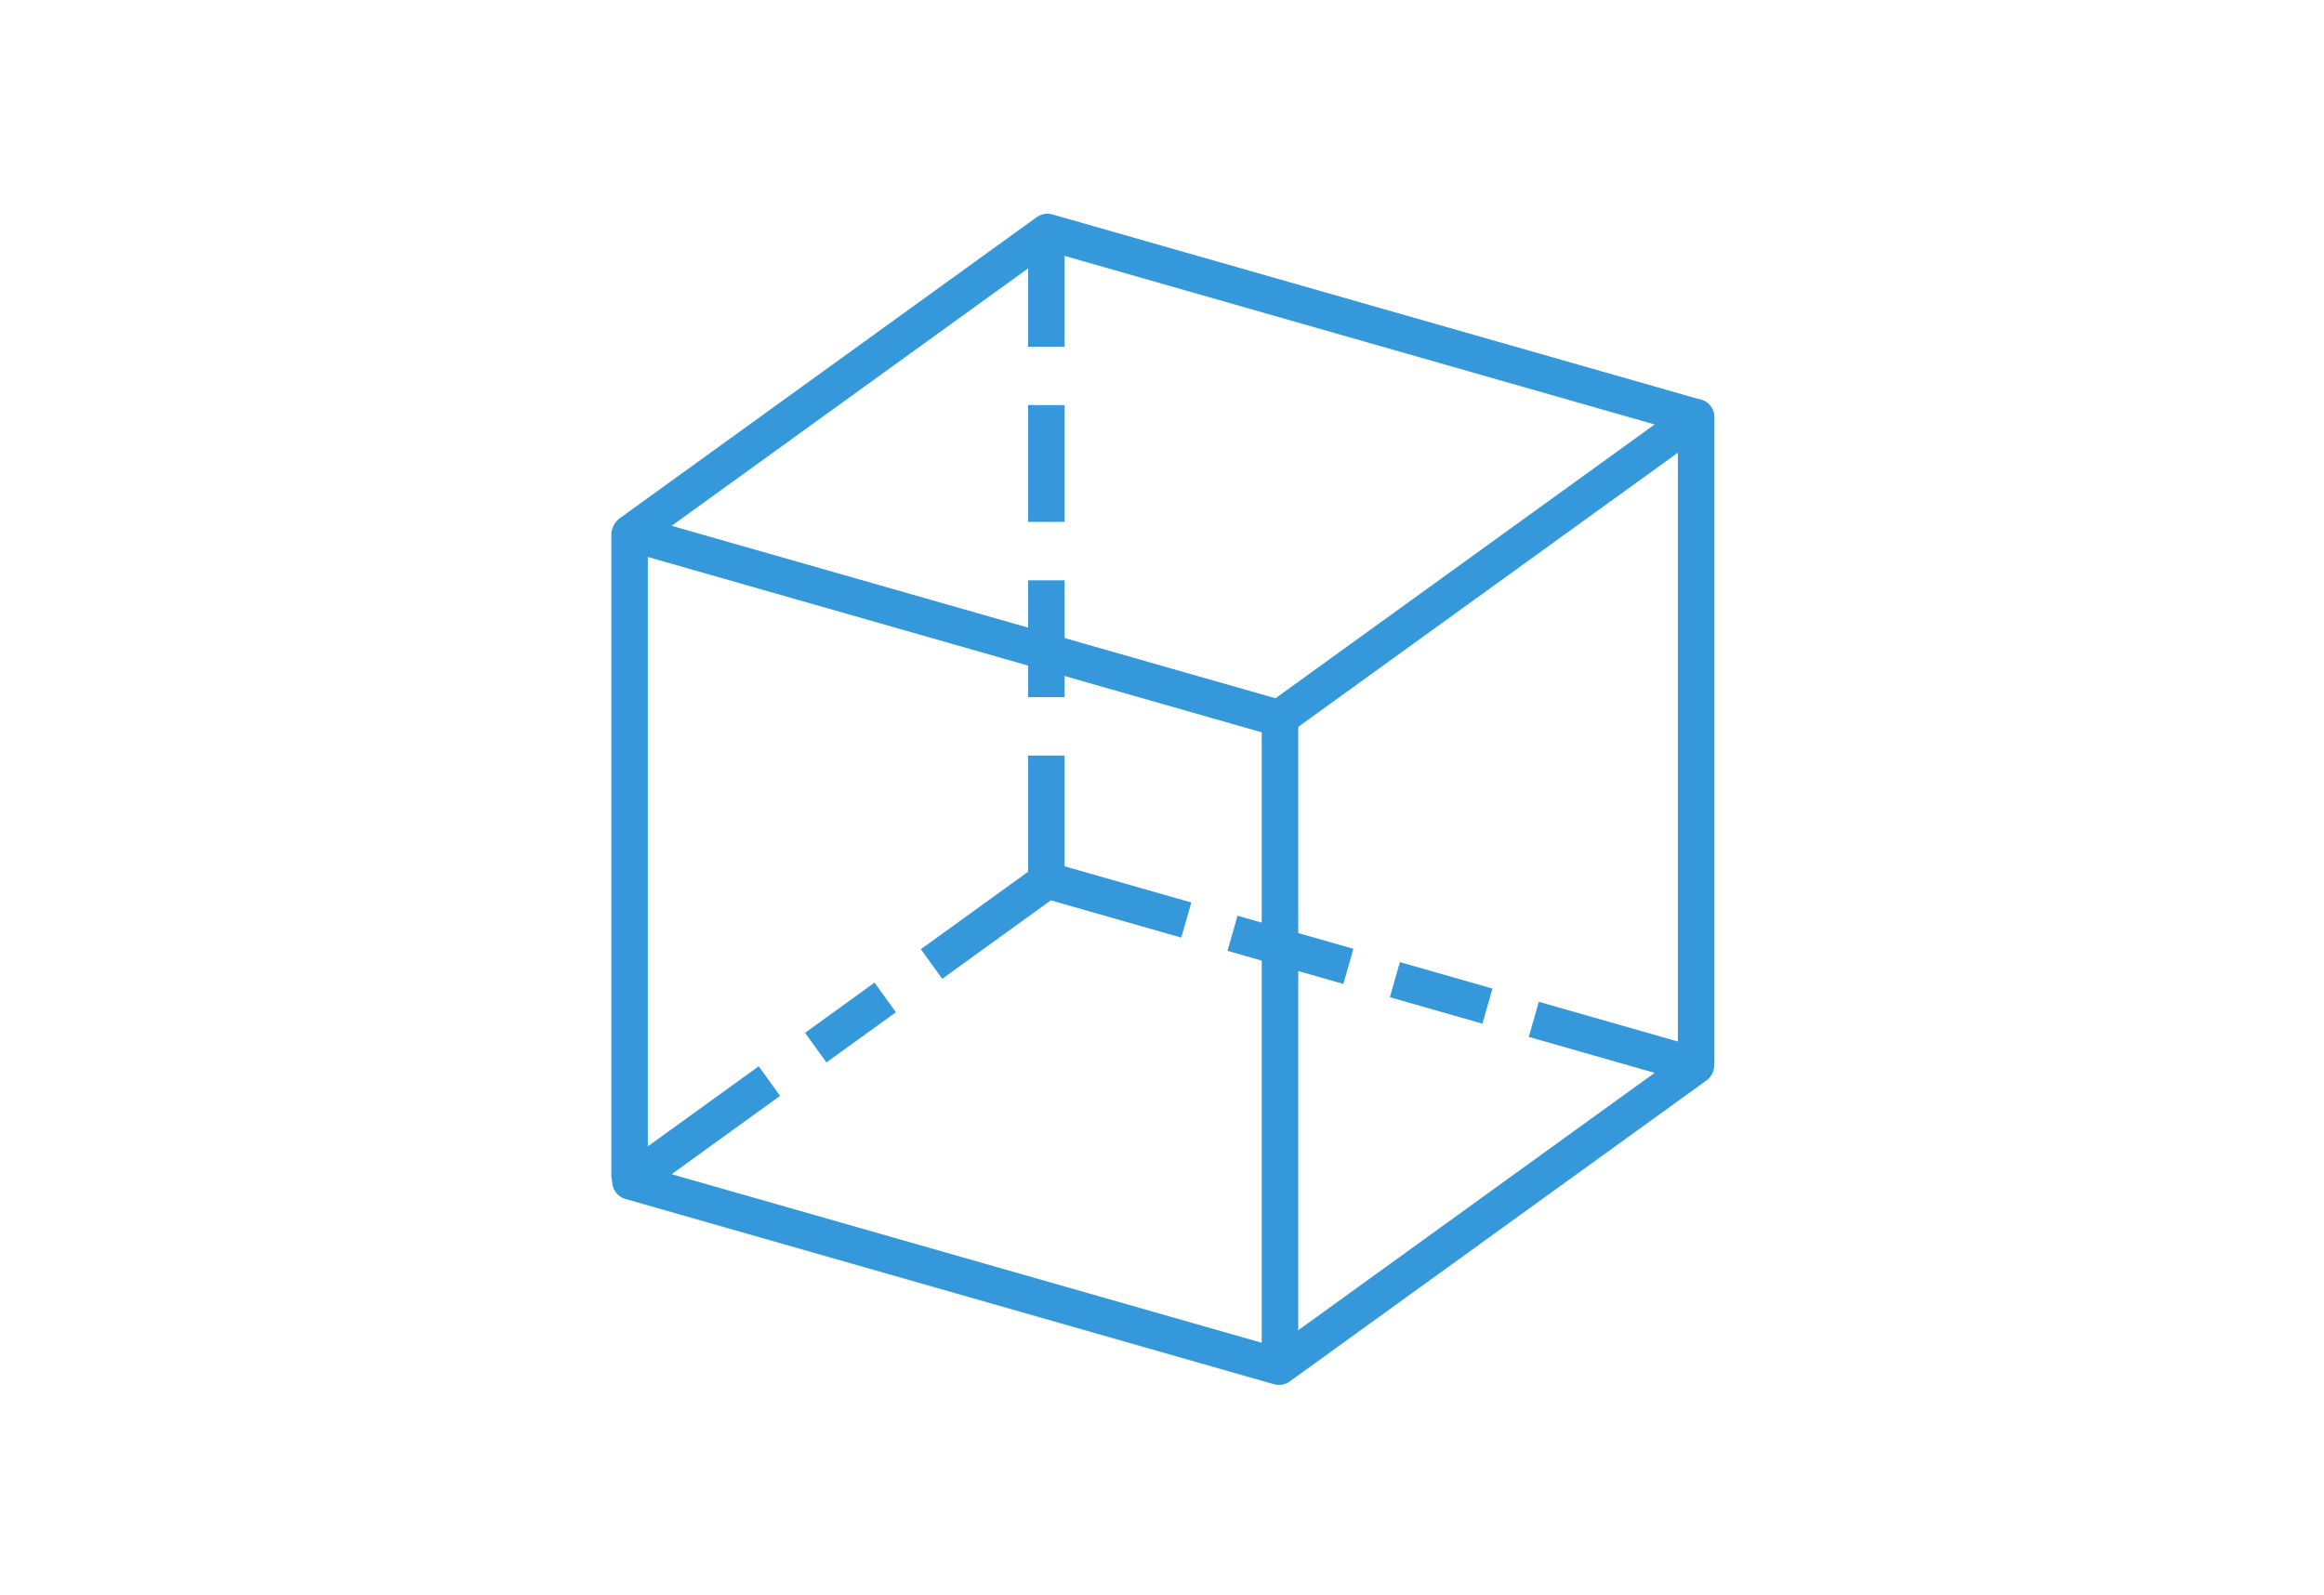 <?xml version="1.0" encoding="UTF-8" standalone="no"?>
<!DOCTYPE svg PUBLIC "-//W3C//DTD SVG 1.1//EN" "http://www.w3.org/Graphics/SVG/1.1/DTD/svg11.dtd">
<svg width="100%" height="100%" viewBox="0 0 255 175" version="1.1" xmlns="http://www.w3.org/2000/svg" xmlns:xlink="http://www.w3.org/1999/xlink" xml:space="preserve" xmlns:serif="http://www.serif.com/" style="fill-rule:evenodd;clip-rule:evenodd;stroke-linejoin:round;stroke-miterlimit:1.414;">
    <g transform="matrix(1.128,0,0,1.128,-16.26,-11.161)">
        <g transform="matrix(2.841,0,0,2.841,-279.738,-1049.95)">
            <path d="M139.399,380.997L125.125,391.306L147.329,397.649L161.602,387.341L154.276,385.248L139.399,380.997Z" style="fill:none;stroke:rgb(52,152,219);stroke-width:1.25px;"/>
        </g>
        <g transform="matrix(2.841,0,0,2.841,-279.738,-1049.95)">
            <path d="M133.848,407.209L131.469,408.928" style="fill:none;stroke:rgb(52,152,219);stroke-width:1.25px;"/>
        </g>
        <g transform="matrix(2.841,0,0,2.841,-279.738,-1049.95)">
            <path d="M144.156,404.559L139.399,403.2L135.434,406.064" style="fill:none;stroke:rgb(52,152,219);stroke-width:1.25px;"/>
        </g>
        <g transform="matrix(2.841,0,0,2.841,-279.738,-1049.95)">
            <path d="M149.706,406.145L145.739,405.012" style="fill:none;stroke:rgb(52,152,219);stroke-width:1.25px;"/>
        </g>
        <g transform="matrix(2.841,0,0,2.841,-279.738,-1049.95)">
            <path d="M154.467,407.506L151.298,406.6" style="fill:none;stroke:rgb(52,152,219);stroke-width:1.25px;"/>
        </g>
        <g transform="matrix(2.841,0,0,2.841,-279.738,-1049.95)">
            <path d="M129.882,410.073L125.125,413.509L147.329,419.853L161.602,409.544L156.055,407.959" style="fill:none;stroke:rgb(52,152,219);stroke-width:1.25px;"/>
        </g>
        <g transform="matrix(2.841,0,0,2.841,-280.502,-1049.71)">
            <path d="M125.364,391.277L125.364,413.221" style="fill:none;stroke:rgb(52,152,219);stroke-width:1.25px;stroke-linecap:round;"/>
        </g>
        <g transform="matrix(2.841,0,0,2.841,-279.738,-1049.95)">
            <path d="M147.364,397.925L147.364,419.925" style="fill:none;stroke:rgb(52,152,219);stroke-width:1.25px;"/>
        </g>
        <g transform="matrix(2.841,0,0,2.841,-279.738,-1049.95)">
            <path d="M139.364,398.925L139.364,402.925" style="fill:none;stroke:rgb(52,152,219);stroke-width:1.25px;"/>
        </g>
        <g transform="matrix(2.841,0,0,2.841,-279.738,-1049.95)">
            <path d="M139.364,392.925L139.364,396.925" style="fill:none;stroke:rgb(52,152,219);stroke-width:1.25px;"/>
        </g>
        <g transform="matrix(2.841,0,0,2.841,-279.738,-1049.95)">
            <path d="M139.364,386.925L139.364,390.925" style="fill:none;stroke:rgb(52,152,219);stroke-width:1.25px;"/>
        </g>
        <g transform="matrix(2.841,0,0,2.841,-279.738,-1049.95)">
            <path d="M139.364,380.925L139.364,384.925" style="fill:none;stroke:rgb(52,152,219);stroke-width:1.25px;"/>
        </g>
        <g transform="matrix(2.841,0,0,2.841,-279.03,-1050.03)">
            <path d="M161.364,387.368L161.364,409.482" style="fill:none;stroke:rgb(52,152,219);stroke-width:1.25px;stroke-linecap:round;"/>
        </g>
    </g>
</svg>
